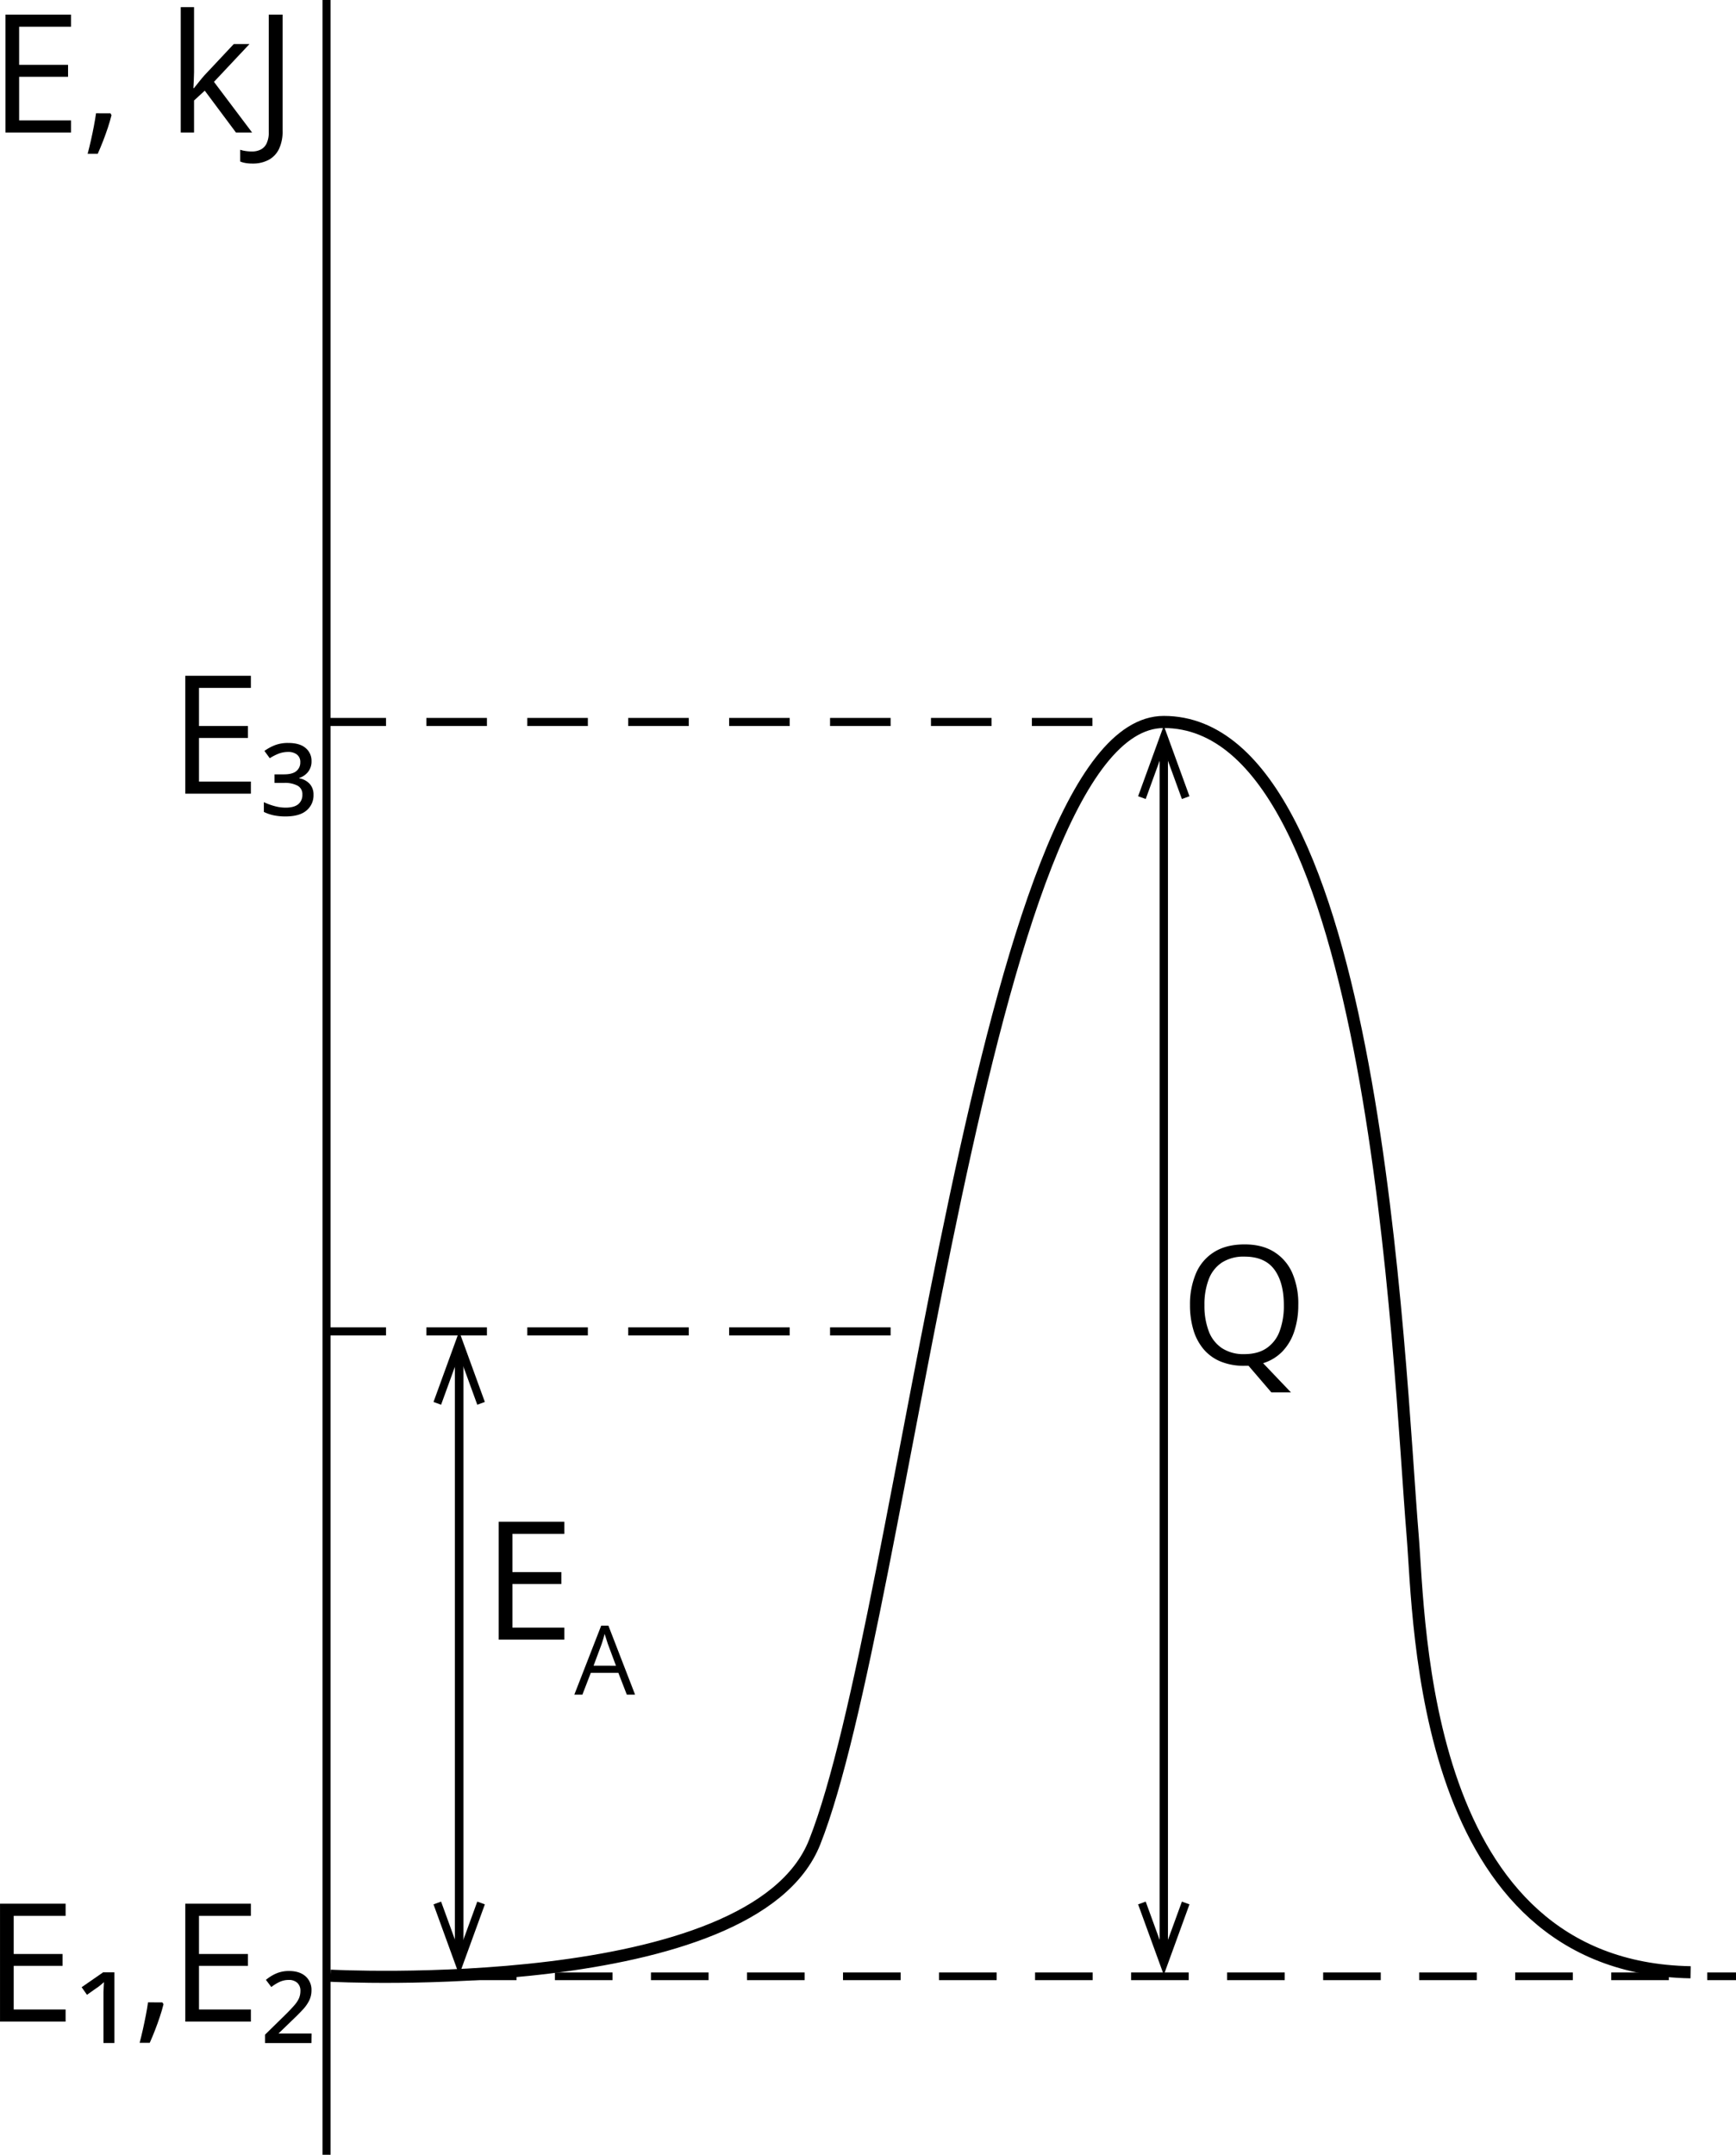 <?xml version="1.0" encoding="UTF-8" standalone="no"?>
<svg
   width="860.1"
   height="1067.1"
   viewBox="0 0 860.1 1067.1"
   version="1.1"
   id="svg22"
   sodipodi:docname="YCUZD_251125_7804_3.svg"
   inkscape:version="1.4.2 (f4327f4, 2025-05-13)"
   xmlns:inkscape="http://www.inkscape.org/namespaces/inkscape"
   xmlns:sodipodi="http://sodipodi.sourceforge.net/DTD/sodipodi-0.dtd"
   xmlns="http://www.w3.org/2000/svg"
   xmlns:svg="http://www.w3.org/2000/svg">
  <defs
     id="defs22" />
  <sodipodi:namedview
     id="namedview22"
     pagecolor="#ffffff"
     bordercolor="#000000"
     borderopacity="0.25"
     inkscape:showpageshadow="2"
     inkscape:pageopacity="0.0"
     inkscape:pagecheckerboard="0"
     inkscape:deskcolor="#d1d1d1"
     inkscape:zoom="0.75625529"
     inkscape:cx="430.41021"
     inkscape:cy="533.54999"
     inkscape:window-width="1920"
     inkscape:window-height="1009"
     inkscape:window-x="2872"
     inkscape:window-y="416"
     inkscape:window-maximized="1"
     inkscape:current-layer="svg22" />
  <line
     x1="161.78"
     x2="161.78"
     y2="1067.1"
     style="fill:none;stroke:#000000;stroke-width:4px;stroke-miterlimit:10"
     id="line1"
     y1="0" />
  <line
     x1="161.25"
     y1="357.54"
     x2="546.9"
     y2="357.54"
     style="fill:none;stroke:#000000;stroke-width:4px;stroke-miterlimit:10;stroke-dasharray:30, 20, 0, 0"
     id="line2" />
  <line
     x1="161.25"
     y1="659.34"
     x2="444.59"
     y2="659.34"
     style="fill:none;stroke:#000000;stroke-width:4px;stroke-miterlimit:10;stroke-dasharray:30, 20, 0, 0"
     id="line3" />
  <line
     x1="227.365"
     y1="978.72"
     x2="860.1"
     y2="978.72"
     style="fill:none;stroke:#000000;stroke-width:3.806px;stroke-miterlimit:10;stroke-dasharray:28.546, 19.03, 0, 0"
     id="line4" />
  <path
     d="m 163.729,978.42 c 0,0 209.317,11.211 239.917,-66.189 C 448.385,799.061 487.5,357.54 576.6,357.54 c 105.3,0 116.24,318.12 123.3,402.9 3.6,43.2 3.72,213.84 137.7,216.28"
     style="fill:none;stroke:#000000;stroke-width:6px;stroke-miterlimit:10"
     id="path5"
     sodipodi:nodetypes="ccscc" />
  <line
     x1="227.5"
     y1="670.476"
     x2="227.5"
     y2="967.12"
     style="fill:none;stroke:#000000;stroke-width:4.255px;stroke-miterlimit:10"
     id="line6" />
  <polygon
     points="240.22,694.29 227.5,659.34 214.78,694.29 218.54,695.66 227.5,671.03 236.47,695.66 "
     id="polygon6" />
  <polygon
     points="236.47,907.73 240.22,909.09 227.5,944.04 214.78,909.09 218.54,907.73 227.5,932.35 "
     id="polygon7"
     transform="translate(0,34)" />
  <line
     x1="576.6"
     y1="370.68"
     x2="576.6"
     y2="967.12"
     style="fill:none;stroke:#000000;stroke-width:4.121px;stroke-miterlimit:10"
     id="line7" />
  <polygon
     points="589.32,394.32 576.6,359.37 563.88,394.32 567.64,395.69 576.6,371.07 585.57,395.69 "
     id="polygon8" />
  <polygon
     points="585.57,907.73 589.32,909.09 576.6,944.04 563.88,909.09 567.64,907.73 576.6,932.35 "
     id="polygon9"
     transform="translate(0,34)" />
  <path
     d="M 32.5,1001.16 H 0.01 v -58.39 h 32.5 v 6 H 6.79 v 18.89 h 24.22 v 5.88 H 6.79 v 21.61 H 32.5 Z"
     id="path9" />
  <path
     d="m 56.67,976.76 v 35 h -5.4 v -22.6 c 0,-1 0,-1.86 0,-2.7 0,-0.84 0.06,-1.66 0.1,-2.48 0.04,-0.82 0.09,-1.6 0.14,-2.37 -0.56,0.5 -1.18,1 -1.87,1.6 -0.69,0.6 -1.43,1.09 -2.2,1.59 l -4.35,3.08 -2.64,-3.76 10.66,-7.38 z"
     id="path10" />
  <path
     d="m 80.47,991.65 0.54,0.89 q -0.72,2.91 -1.82,6.23 -1.1,3.32 -2.4,6.65 c -0.86,2.22 -1.73,4.31 -2.61,6.25 h -5 c 0.55,-2.13 1.1,-4.37 1.63,-6.73 0.53,-2.36 1,-4.68 1.46,-7 0.46,-2.32 0.79,-4.41 1.06,-6.33 z"
     id="path11" />
  <path
     d="m 279.6,811.99 h -32.51 v -58.38 h 32.51 v 6 h -25.72 v 18.93 h 24.24 v 5.91 h -24.24 v 21.6 h 25.72 z"
     id="path12" />
  <path
     d="m 310.55,839.23 -4.19,-10.81 h -13.64 l -4.17,10.81 h -4 l 13.32,-34.18 h 3.56 l 13.22,34.18 z m -5.37,-14.32 -4,-10.73 -0.45,-1.38 c -0.21,-0.63 -0.42,-1.29 -0.64,-2 l -0.54,-1.65 c -0.15,0.64 -0.32,1.27 -0.5,1.9 -0.18,0.63 -0.35,1.21 -0.52,1.74 -0.17,0.53 -0.32,1 -0.44,1.37 l -4,10.73 z"
     id="path13" />
  <path
     d="M 124.3,393.05 H 91.8 v -58.39 h 32.5 v 6 H 98.59 v 18.88 h 24.24 v 5.92 H 98.59 v 21.6 h 25.71 z"
     id="path14" />
  <path
     d="m 142.79,367.93 q 5.72,0 8.63,2.52 a 8.12,8.12 0 0 1 2.92,6.43 8.25,8.25 0 0 1 -1.78,5.47 8.85,8.85 0 0 1 -4.25,2.87 v 0.24 a 9.1,9.1 0 0 1 5.13,2.74 7.77,7.77 0 0 1 1.89,5.41 9.7,9.7 0 0 1 -3.41,7.71 q -3.42,3 -10.52,3 a 28.45,28.45 0 0 1 -5.61,-0.52 20.55,20.55 0 0 1 -5.06,-1.71 v -4.84 a 31,31 0 0 0 5.48,2 20.66,20.66 0 0 0 5.23,0.72 c 2.87,0 5,-0.58 6.37,-1.74 a 5.86,5.86 0 0 0 2,-4.73 4.72,4.72 0 0 0 -2.37,-4.41 13.45,13.45 0 0 0 -6.69,-1.38 h -4.74 v -4.23 h 4.75 q 4.16,0 6.09,-1.64 a 5.37,5.37 0 0 0 1.93,-4.31 4.56,4.56 0 0 0 -1.69,-3.88 6.89,6.89 0 0 0 -4.26,-1.28 13.16,13.16 0 0 0 -4.77,0.86 25.58,25.58 0 0 0 -4.41,2.26 l -2.64,-3.61 a 23.34,23.34 0 0 1 5.28,-2.87 18.07,18.07 0 0 1 6.5,-1.08 z"
     id="path15" />
  <path
     d="M 124.3,1001.16 H 91.8 v -58.39 h 32.5 v 6 H 98.59 v 18.89 h 24.24 v 5.88 H 98.59 v 21.61 h 25.71 z"
     id="path16" />
  <path
     d="m 154.3,1011.78 h -23 v -4.15 l 9.47,-9.27 q 3.27,-3.2 5,-5.23 a 13.91,13.91 0 0 0 2.42,-3.67 9.37,9.37 0 0 0 0.65,-3.52 5.17,5.17 0 0 0 -1.55,-4 6,6 0 0 0 -4.2,-1.42 10.62,10.62 0 0 0 -4.49,0.94 21.13,21.13 0 0 0 -4.17,2.57 l -2.68,-3.55 a 21.2,21.2 0 0 1 5.19,-3.2 15.83,15.83 0 0 1 6.23,-1.19 q 5.19,0 8.15,2.57 a 8.88,8.88 0 0 1 3,7 11.34,11.34 0 0 1 -1.1,5 19.06,19.06 0 0 1 -3.24,4.6 q -2.13,2.31 -5.21,5.23 l -6.79,6.55 h 16.38 z"
     id="path17" />
  <path
     d="M 35.2,65.63 H 2.69 V 7.24 H 35.2 v 6 H 9.48 v 18.88 h 24.24 v 5.91 H 9.48 V 59.64 H 35.2 Z"
     id="path18" />
  <path
     d="m 54.73,56.12 0.51,0.92 q -0.72,2.91 -1.81,6.23 c -0.74,2.21 -1.53,4.43 -2.4,6.65 -0.87,2.22 -1.74,4.31 -2.61,6.25 h -5 q 0.84,-3.19 1.64,-6.73 0.8,-3.54 1.46,-7 0.66,-3.45 1.06,-6.33 z"
     id="path19" />
  <path
     d="m 96.14,3.54 v 32.21 q 0,1.6 -0.12,3.9 c -0.08,1.53 -0.15,2.88 -0.2,4 h 0.28 c 0.56,-0.69 1.38,-1.71 2.45,-3.07 1.07,-1.36 2,-2.45 2.74,-3.28 l 14.54,-15.49 h 7.78 l -17.6,18.73 18.89,25.08 h -8 L 101.45,44.9 96.14,49.77 V 65.63 H 89.55 V 3.54 Z"
     id="path20" />
  <path
     d="m 125.09,81 a 19.2,19.2 0 0 1 -3.51,-0.28 11.33,11.33 0 0 1 -2.6,-0.76 v -5.79 a 17,17 0 0 0 2.76,0.62 21.22,21.22 0 0 0 3.19,0.22 9.5,9.5 0 0 0 4.11,-0.88 6.48,6.48 0 0 0 3,-3 12.69,12.69 0 0 0 1.12,-5.83 V 7.24 h 6.85 v 57.55 a 20,20 0 0 1 -1.82,9.06 12,12 0 0 1 -5.18,5.37 16.58,16.58 0 0 1 -7.92,1.78 z"
     id="path21" />
  <path
     d="m 643.23,646.35 a 40.82,40.82 0 0 1 -2,13 26,26 0 0 1 -5.81,9.87 22.5,22.5 0 0 1 -9.61,5.87 l 13.78,14.45 h -9.7 l -11.3,-13.17 c -0.35,0 -0.7,0 -1.06,0 -0.36,0 -0.71,0 -1.06,0 a 29.93,29.93 0 0 1 -11.84,-2.16 22.06,22.06 0 0 1 -8.39,-6.15 26.42,26.42 0 0 1 -5,-9.55 42.7,42.7 0 0 1 -1.66,-12.3 38.83,38.83 0 0 1 3,-15.69 22.87,22.87 0 0 1 9,-10.5 q 6,-3.76 15.08,-3.76 8.67,0 14.6,3.72 a 23.37,23.37 0 0 1 9,10.44 38.08,38.08 0 0 1 2.97,15.93 z m -46.49,0 a 35.35,35.35 0 0 0 2.12,12.86 17.42,17.42 0 0 0 6.49,8.39 19.43,19.43 0 0 0 11.12,3 q 6.79,0 11.12,-3 a 17.28,17.28 0 0 0 6.41,-8.39 35.82,35.82 0 0 0 2.08,-12.86 q 0,-11.29 -4.73,-17.67 -4.73,-6.38 -14.76,-6.37 a 19.85,19.85 0 0 0 -11.18,2.92 17.24,17.24 0 0 0 -6.53,8.28 34.66,34.66 0 0 0 -2.14,12.84 z"
     id="path22" />
</svg>

